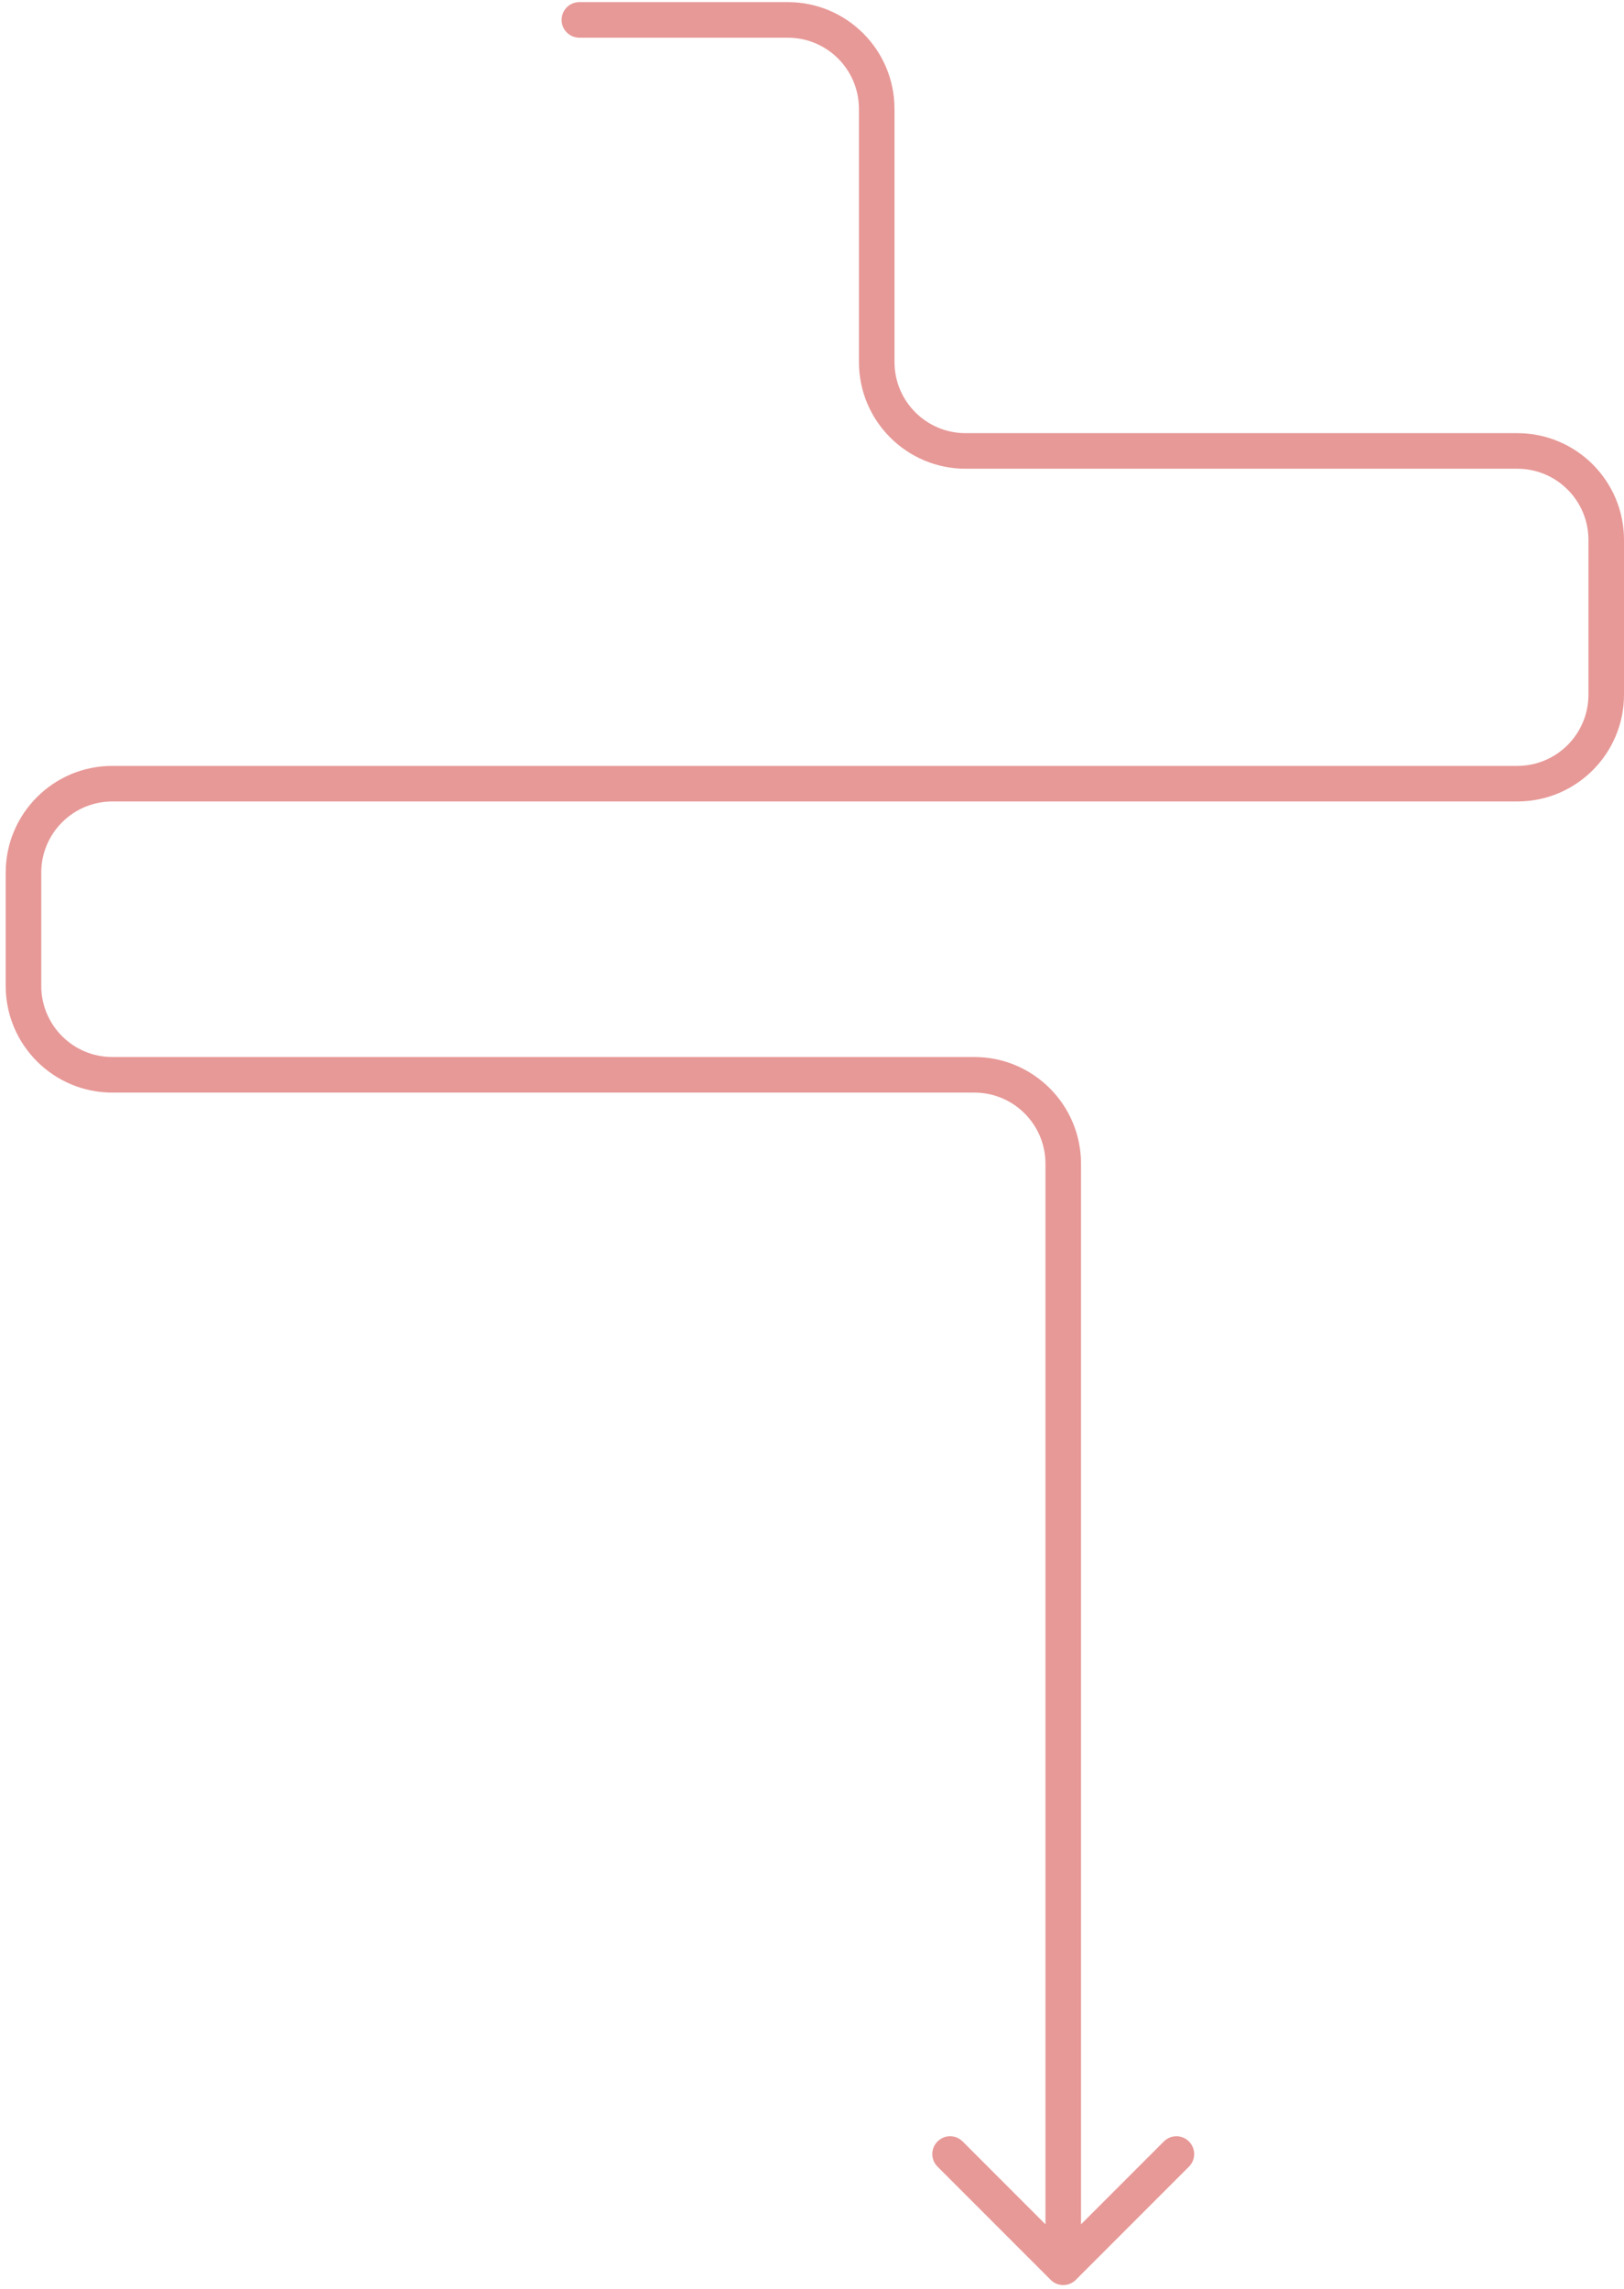 <svg width="274" height="386" viewBox="0 0 274 386" fill="none" xmlns="http://www.w3.org/2000/svg">
<path d="M97.751 0.358C96.094 0.358 94.751 1.702 94.751 3.358C94.751 5.015 96.094 6.358 97.751 6.358V0.358ZM177.268 384.469C178.44 385.641 180.339 385.641 181.511 384.469L200.603 365.377C201.774 364.206 201.774 362.306 200.603 361.134C199.431 359.963 197.532 359.963 196.36 361.134L179.39 378.105L162.419 361.134C161.248 359.963 159.348 359.963 158.176 361.134C157.005 362.306 157.005 364.206 158.176 365.377L177.268 384.469ZM162.918 79.047H256V73.047H162.918V79.047ZM268 91.047V117.157H274V91.047H268ZM256 129.157H18.959V135.157H256V129.157ZM0.959 147.157V166.253H6.959V147.157H0.959ZM18.959 184.253H164.39V178.253H18.959V184.253ZM97.751 6.358H132.918V0.358H97.751V6.358ZM144.918 18.358V61.047H150.918V18.358H144.918ZM176.39 352.699V382.348H182.39V352.699H176.39ZM176.39 196.253V203.889H182.39V196.253H176.39ZM176.39 203.889V352.699H182.39V203.889H176.39ZM132.918 6.358C139.546 6.358 144.918 11.731 144.918 18.358H150.918C150.918 8.417 142.859 0.358 132.918 0.358V6.358ZM164.39 184.253C171.017 184.253 176.39 189.626 176.39 196.253H182.39C182.39 186.312 174.331 178.253 164.39 178.253V184.253ZM0.959 166.253C0.959 176.195 9.018 184.253 18.959 184.253V178.253C12.332 178.253 6.959 172.881 6.959 166.253H0.959ZM18.959 129.157C9.018 129.157 0.959 137.216 0.959 147.157H6.959C6.959 140.53 12.332 135.157 18.959 135.157V129.157ZM268 117.157C268 123.784 262.627 129.157 256 129.157V135.157C265.941 135.157 274 127.098 274 117.157H268ZM256 79.047C262.627 79.047 268 84.419 268 91.047H274C274 81.106 265.941 73.047 256 73.047V79.047ZM162.918 73.047C156.291 73.047 150.918 67.674 150.918 61.047H144.918C144.918 70.988 152.977 79.047 162.918 79.047V73.047Z" fill="#E79997"/>
</svg>
